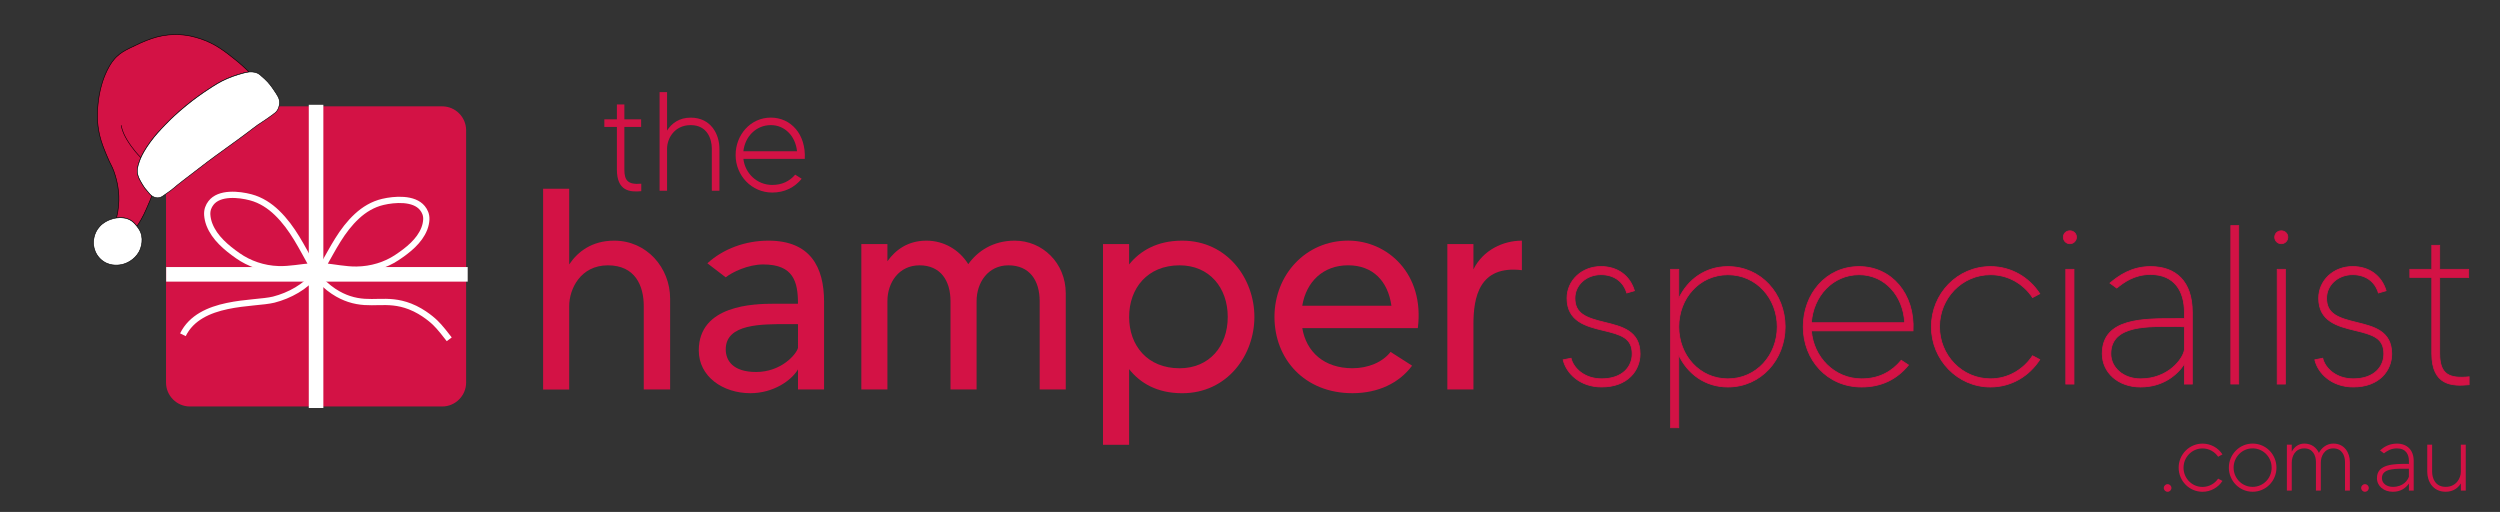<?xml version="1.0" encoding="utf-8"?>
<!-- Generator: Adobe Illustrator 27.9.0, SVG Export Plug-In . SVG Version: 6.00 Build 0)  -->
<svg version="1.1" xmlns="http://www.w3.org/2000/svg" xmlns:xlink="http://www.w3.org/1999/xlink" x="0px" y="0px"
	 viewBox="0 0 799.29 163.68" style="enable-background:new 0 0 799.29 163.68;" xml:space="preserve">
<rect x="0" y="0" width="799.29" height="163.68" fill="#333333" stroke="none"/>
<style type="text/css">
	.st0{fill:#D31245;}
	.st1{fill:#FFFFFF;stroke:#FFFFFF;stroke-miterlimit:10;}
	.st2{fill:none;stroke:#FFFFFF;stroke-width:2;stroke-miterlimit:10;}
	.st3{fill:none;stroke:#FFFFFF;stroke-width:2;}
	.st4{fill:#D31245;stroke:#D31245;stroke-width:0.25;}
	.st5{clip-path:url(#SVGID_00000101818535637937280310000003588599058835230396_);}
	.st6{clip-path:url(#SVGID_00000159433754397270553110000017500005527208704942_);fill:#D31245;}
	
		.st7{clip-path:url(#SVGID_00000159433754397270553110000017500005527208704942_);fill:none;stroke:#000000;stroke-width:0.185;stroke-miterlimit:10;}
	.st8{clip-path:url(#SVGID_00000159433754397270553110000017500005527208704942_);fill:#FFFFFF;}
</style>
<g id="Layer_1">
	<path class="st0" d="M141.38,129.96H60.73c-4.21,0-7.65-3.44-7.65-7.65V41.65c0-4.21,3.44-7.65,7.65-7.65h80.65
		c4.21,0,7.65,3.44,7.65,7.65v80.65C149.03,126.51,145.58,129.96,141.38,129.96z"/>
	<rect x="53.63" y="85.88" class="st1" width="95.4" height="3.66"/>
	<path class="st2" d="M67.44,64.91c2.65-3.48,8.95-2.82,12.71-1.83c3.29,0.87,6.09,2.73,8.39,4.95c5.06,4.87,8.02,11.16,11.36,17.1
		c-3.68,0.26-7.18,1.05-10.86,0.93c-4.82-0.15-9.35-1.74-13.02-4.31c-3.7-2.59-7.4-5.72-9.02-9.84c-0.03-0.08-0.07-0.17-0.1-0.25
		c-0.35-0.95-0.57-1.94-0.64-2.94C66.16,67.09,66.69,65.89,67.44,64.91z"/>
	<path class="st2" d="M135.05,66.53c-2.7-3.35-8.94-2.85-12.65-1.98c-3.25,0.76-5.99,2.47-8.24,4.54
		c-4.93,4.53-7.75,10.45-10.95,16.03c3.65,0.32,7.15,1.14,10.8,1.09c4.78-0.06,9.25-1.47,12.85-3.85c3.62-2.39,7.24-5.3,8.77-9.17
		c0.03-0.08,0.06-0.16,0.09-0.24c0.33-0.89,0.53-1.83,0.58-2.78C136.36,68.63,135.81,67.48,135.05,66.53z"/>
	
		<rect x="53.08" y="80.15" transform="matrix(-1.957555e-07 -1 1 -1.957555e-07 19.072 183.031)" class="st1" width="95.95" height="3.66"/>
	<path class="st3" d="M58.48,107.03C63.9,95.95,81.17,97.36,87.5,95.8c5.1-1.3,10.25-4.17,13.26-8.09
		c4.03,4.87,7.95,6.91,10.82,7.86c7.1,2.36,11.89-0.54,19.5,2.4c4.54,1.76,7.83,4.97,8.05,5.18c1.39,1.29,3.8,4.4,4.5,5.33"/>
	<g>
		<path class="st0" d="M214.25,95.46v29.06h-8.43V97.85c0-6.51-2.75-13.02-11.46-13.02c-8.8,0-12.38,7.61-12.38,13.02v26.68h-8.34
			V60.35h8.34v24.2c2.75-4.13,7.33-7.61,14.39-7.61C206.82,76.94,214.25,85.65,214.25,95.46z"/>
		<path class="st0" d="M263.47,96.47v28.05h-8.34v-6.42c-2.11,3.57-7.88,7.61-15.22,7.61c-8.8,0-16.5-5.32-16.5-13.66
			c0-14.58,17.69-14.94,24.2-14.94c2.38,0,6.33,0,7.52,0c0-7.06-1.47-12.56-11.09-12.56c-4.86,0-9.99,2.47-12.01,4.12l-5.87-4.49
			c5.13-4.68,12.19-7.24,19.53-7.24C259.07,76.94,263.47,85.38,263.47,96.47z M255.13,103.62c-0.27,0-2.66,0-3.21,0
			c-8.62,0-19.89-0.09-19.89,8.07c0,3.58,2.29,7.24,9.72,7.24c7.98,0,12.83-5.59,13.38-7.7V103.62z"/>
		<path class="st0" d="M340.74,93.81v30.71h-8.34V96.29c0-6.6-3.21-11.46-9.99-11.46c-6.51,0-10.18,5.5-10.18,11.46v28.23h-8.34
			V96.29c0-6.6-3.21-11.46-9.9-11.46c-6.6,0-10.27,5.5-10.27,11.46v28.23h-8.34V78.04h8.34v5.5c2.57-3.67,6.6-6.6,12.47-6.6
			c5.59,0,10.54,2.93,13.38,7.52c2.93-4.13,7.88-7.52,14.85-7.52C333.22,76.94,340.74,84,340.74,93.81z"/>
		<path class="st0" d="M401.05,101.33c0,12.19-8.62,24.39-23.1,24.39c-8.07,0-13.48-3.3-16.96-7.7v24.2h-8.34V78.04h8.34v6.51
			c3.48-4.31,8.89-7.61,16.96-7.61C392.43,76.94,401.05,89.14,401.05,101.33z M392.53,101.33c0-9.35-5.87-16.5-15.4-16.5
			c-10.27,0-16.13,7.33-16.13,16.5c0,9.17,5.87,16.41,16.13,16.41C386.66,117.74,392.53,110.68,392.53,101.33z"/>
		<path class="st0" d="M453.3,104.9h-36.94c1.28,7.61,6.97,12.83,16.04,12.83c5.04,0,9.63-1.93,12.19-5.22l6.88,4.4
			c-4.13,5.59-10.91,8.8-19.07,8.8c-15.4,0-24.93-11-24.93-24.39s9.9-24.39,23.56-24.39C443.67,76.94,455.5,87.58,453.3,104.9z
			 M444.86,97.75c-1.1-7.89-5.96-12.93-13.84-12.93c-7.98,0-13.38,5.22-14.67,12.93H444.86z"/>
		<path class="st0" d="M486.57,76.94v9.44c-13.75-1.65-15.49,8.8-15.49,17.33v20.81h-8.34V78.04h8.34v8.07
			C474.19,79.88,480.61,76.94,486.57,76.94z"/>
	</g>
	<g>
		<path class="st0" d="M205.02,58.73v2.39c-3.69,0.36-7.79-0.05-7.79-6.93v-13.6h-4.01v-2.43h4.01v-4.77h2.39v4.77h5.36v2.43h-5.36
			v13.6C199.62,57.56,200.61,59.13,205.02,58.73z"/>
		<path class="st0" d="M230.01,47.52v13.46h-2.43V47.52c0-3.15-1.49-7.52-6.75-7.52c-5.27,0-7.56,4.37-7.56,7.52v13.46h-2.39V29.46
			h2.39v12.29c1.49-2.39,3.96-4.14,7.56-4.14C227.4,37.61,230.01,43.06,230.01,47.52z"/>
		<path class="st0" d="M257.3,50.8h-19.63c0.54,4.68,4.41,8.33,9.23,8.33c3.02,0,5.49-1.12,7.34-3.29l2.07,1.31
			c-2.3,2.84-5.54,4.41-9.41,4.41c-6.57,0-11.71-5.4-11.71-11.98c0-6.48,4.77-11.98,11.26-11.98
			C252.84,37.61,257.71,42.88,257.3,50.8z M237.67,48.37h17.16c-0.54-5-4.01-8.37-8.37-8.37C241.68,40,238.16,43.74,237.67,48.37z"
			/>
	</g>
	<g>
		<path class="st4" d="M524.36,113.16c0,5.14-3.83,10.56-12.3,10.56c-6.95,0-11.29-4.41-12.3-8.68l2.53-0.51
			c0.72,3.11,4.2,6.58,9.77,6.58c6.73,0,9.77-3.91,9.77-7.96c0-5.14-3.55-6.15-9.33-7.53c-5.43-1.3-11.5-2.89-11.5-10.28
			c0-5.72,4.78-10.13,10.85-10.13c5.28,0,9.26,2.9,10.71,7.74l-2.46,0.72c-1.09-3.69-4.12-5.86-8.25-5.86
			c-4.63,0-8.32,3.26-8.32,7.53c0,4.99,3.62,6.3,9.63,7.74C518.42,104.4,524.36,105.71,524.36,113.16z"/>
		<path class="st4" d="M570.74,104.48c0,10.49-7.74,19.25-18.31,19.25c-7.24,0-12.88-4.2-15.7-10.2v23.23h-2.61V86.1h2.61v9.33
			c2.82-6.01,8.47-10.2,15.7-10.2C563,85.23,570.74,93.91,570.74,104.48z M568.21,104.48c0-9.12-6.66-16.64-15.77-16.64
			c-9.12,0-15.7,7.53-15.7,16.64s6.58,16.64,15.7,16.64C561.55,121.12,568.21,113.59,568.21,104.48z"/>
		<path class="st4" d="M611.63,105.78h-32.49c0.65,8.39,7.31,15.34,16.06,15.34c5.79,0,9.77-2.46,12.66-5.93l2.31,1.52
			c-3.69,4.56-8.68,7.02-14.98,7.02c-11,0-18.67-8.68-18.67-19.25c0-10.42,7.24-19.25,17.87-19.25
			C604.68,85.23,612.28,93.91,611.63,105.78z M608.95,103.17c-0.43-8.68-6.44-15.34-14.55-15.34c-8.54,0-14.69,6.95-15.27,15.34
			H608.95z"/>
		<path class="st4" d="M649.84,113.74l2.31,1.23c-3.4,5.28-9.12,8.76-15.77,8.76c-10.56,0-18.89-8.76-18.89-19.25
			c0-10.56,8.32-19.25,18.89-19.25c6.66,0,12.37,3.47,15.77,8.68l-2.31,1.23c-2.89-4.41-7.82-7.31-13.46-7.31
			c-9.12,0-16.28,7.53-16.28,16.64s7.16,16.64,16.28,16.64C642.02,121.12,646.94,118.15,649.84,113.74z"/>
		<path class="st4" d="M663.88,75.82c0,1.16-0.94,2.1-2.1,2.1c-1.16,0-2.1-0.94-2.1-2.1c0-1.16,0.94-2.03,2.1-2.03
			C662.94,73.8,663.88,74.66,663.88,75.82z M660.47,86.1h2.61v36.69h-2.61V86.1z"/>
		<path class="st4" d="M700.92,99.85v22.94h-2.53v-6.44c-2.32,3.55-6.88,7.38-14.04,7.38c-7.16,0-12.23-4.63-12.23-10.64
			c0-11.51,13.39-11.22,23.81-11.22c0.8,0,1.66,0,2.46,0v-2.03c0-6.66-3.11-12.08-10.85-12.08c-5.21,0-8.54,2.53-10.78,4.34
			l-2.17-1.59c2.75-2.31,6.87-5.28,12.95-5.28C695.71,85.23,700.92,90,700.92,99.85z M698.39,104.48c-0.87-0.07-1.66-0.07-2.53-0.07
			c-8.47,0-20.99-0.8-20.99,8.68c0,4.56,4.13,8.03,9.48,8.03c8.9,0,13.6-6.37,14.04-9.26V104.48z"/>
		<path class="st4" d="M715.76,72.13v50.65h-2.53V72.13H715.76z"/>
		<path class="st4" d="M731.46,75.82c0,1.16-0.94,2.1-2.1,2.1c-1.16,0-2.1-0.94-2.1-2.1c0-1.16,0.94-2.03,2.1-2.03
			C730.52,73.8,731.46,74.66,731.46,75.82z M728.06,86.1h2.61v36.69h-2.61V86.1z"/>
		<path class="st4" d="M764.68,113.16c0,5.14-3.83,10.56-12.3,10.56c-6.95,0-11.29-4.41-12.3-8.68l2.53-0.51
			c0.72,3.11,4.2,6.58,9.77,6.58c6.73,0,9.77-3.91,9.77-7.96c0-5.14-3.55-6.15-9.33-7.53c-5.43-1.3-11.5-2.89-11.5-10.28
			c0-5.72,4.78-10.13,10.85-10.13c5.28,0,9.26,2.9,10.71,7.74l-2.46,0.72c-1.09-3.69-4.12-5.86-8.25-5.86
			c-4.63,0-8.32,3.26-8.32,7.53c0,4.99,3.62,6.3,9.62,7.74C758.74,104.4,764.68,105.71,764.68,113.16z"/>
		<path class="st4" d="M789.42,120.47V123c-5.35,0.51-11.94,0.36-11.94-9.99V88.7h-7.02V86.1h7.02v-7.67h2.53v7.67h9.26v2.61h-9.26
			v24.31C780.02,119.67,782.98,121.12,789.42,120.47z"/>
	</g>
	<g>
		<path class="st0" d="M694.24,156.01c0,0.67-0.55,1.22-1.22,1.22c-0.67,0-1.22-0.55-1.22-1.22s0.55-1.22,1.22-1.22
			C693.69,154.79,694.24,155.34,694.24,156.01z"/>
		<path class="st0" d="M709.17,153.03l1.39,0.72c-1.36,2.09-3.71,3.48-6.37,3.48c-4.26,0-7.64-3.48-7.64-7.7
			c0-4.26,3.39-7.7,7.64-7.7c2.66,0,5.01,1.36,6.37,3.45l-1.39,0.75c-1.07-1.59-2.89-2.66-4.98-2.66c-3.39,0-6.08,2.78-6.08,6.17
			c0,3.39,2.69,6.14,6.08,6.14C706.28,155.66,708.1,154.62,709.17,153.03z"/>
		<path class="st0" d="M727.82,149.52c0,4.23-3.36,7.7-7.61,7.7c-4.23,0-7.61-3.48-7.61-7.7c0-4.26,3.39-7.7,7.61-7.7
			C724.46,141.82,727.82,145.27,727.82,149.52z M726.28,149.52c0-3.39-2.69-6.17-6.08-6.17c-3.39,0-6.08,2.78-6.08,6.17
			c0,3.39,2.69,6.14,6.08,6.14C723.59,155.66,726.28,152.91,726.28,149.52z"/>
		<path class="st0" d="M751.29,147.67v9.18h-1.56v-9.18c0-2.03-0.98-4.31-3.71-4.31c-2.95,0-4.02,2.55-4.02,4.57v8.92h-1.56v-9.18
			c0-2.03-0.98-4.31-3.71-4.31c-2.98,0-4.02,2.55-4.02,4.57v8.92h-1.56v-14.68h1.56v2.23c0.81-1.48,2.14-2.58,4.02-2.58
			c2.35,0,3.88,1.3,4.66,2.98c0.9-1.68,2.52-2.98,4.63-2.98C749.59,141.82,751.29,144.8,751.29,147.67z"/>
		<path class="st0" d="M757.34,156.01c0,0.67-0.55,1.22-1.22,1.22s-1.22-0.55-1.22-1.22s0.55-1.22,1.22-1.22
			S757.34,155.34,757.34,156.01z"/>
		<path class="st0" d="M771.7,156.85h-1.53v-2.26c-0.93,1.33-2.49,2.64-5.13,2.64c-2.92,0-5.09-1.82-5.09-4.37
			c0-4.6,5.59-4.55,9.76-4.55c0.14,0,0.32,0.03,0.46,0.03v-0.98c0-2.03-0.93-4-3.82-4c-1.97,0-3.18,0.84-4.17,1.59l-1.25-0.95
			c1.13-0.98,2.78-2.17,5.41-2.17c3.27,0,5.36,2.08,5.36,5.53V156.85z M770.16,152.42v-2.55c-0.17,0-0.32,0-0.49,0
			c-3.39,0-8.13-0.32-8.13,2.98c0,1.91,1.79,2.81,3.5,2.81C768.34,155.66,769.78,153.58,770.16,152.42z"/>
		<path class="st0" d="M788.34,142.17v14.68h-1.56v-2.29c-0.93,1.51-2.52,2.66-4.84,2.66c-4.26,0-5.91-3.5-5.91-6.37v-8.69h1.56
			v8.69c0,2,0.96,4.81,4.34,4.81c3.39,0,4.84-2.81,4.84-4.81v-8.69H788.34z"/>
	</g>
	<g id="Layer_2">
	</g>
</g>
<g id="Layer_3">
	<g>
		<g>
			<defs>
				
					<rect id="SVGID_1_" x="6.89" y="8.15" transform="matrix(0.823 -0.567 0.567 0.823 -14.177 37.444)" width="92.37" height="66.71"/>
			</defs>
			<clipPath id="SVGID_00000059290711581783100940000013941572057482346931_">
				<use xlink:href="#SVGID_1_"  style="overflow:visible;"/>
			</clipPath>
			<g style="clip-path:url(#SVGID_00000059290711581783100940000013941572057482346931_);">
				<defs>
					
						<rect id="SVGID_00000008150573909584068330000002321216032420645807_" x="6.89" y="8.15" transform="matrix(0.823 -0.567 0.567 0.823 -14.177 37.444)" width="92.37" height="66.71"/>
				</defs>
				<clipPath id="SVGID_00000017490044576196422060000000183272515465774232_">
					<use xlink:href="#SVGID_00000008150573909584068330000002321216032420645807_"  style="overflow:visible;"/>
				</clipPath>
				<path style="clip-path:url(#SVGID_00000017490044576196422060000000183272515465774232_);fill:#D31245;" d="M79.58,22.98
					c-0.24,0.05-1.02,0.18-1.43,0.28c-0.53,0.13-3.02,0.77-5.6,1.89c-2.27,0.98-3.85,2.01-6.13,3.51c-1.82,1.2-4.25,2.89-6.98,5.13
					c-0.6,0.49-1.37,1.13-2.24,1.9c-2.08,1.83-3.62,3.4-4.47,4.28c-1.57,1.64-3.02,3.15-4.67,5.4c-1.68,2.29-2.55,3.97-3.03,5.05
					c-0.16,0.36-0.28,0.66-0.36,0.88c-0.82,2.19-0.78,3.25-0.76,3.62c0.11,1.46,0.72,2.49,1.54,3.87c0.71,1.2,1.25,1.86,2.39,3.14
					c0.16,0.18,0.37,0.42,0.68,0.64c-0.1,0.24-0.29,0.89-0.47,1.33c-1.07,2.49-1.6,3.73-2.09,4.71c-0.45,0.91-1.15,2.21-2.19,3.73
					c-0.18-0.23-0.88-1.13-1.69-1.71c-1.67-1.2-3.85-1.07-4.82-0.96c0.7-2.89,0.79-5.31,0.73-7c-0.03-0.78-0.17-3.93-1.53-7.76
					c-0.76-2.14-1.02-2.01-2.34-5.2c-0.88-2.13-1.71-4.13-2.28-6.55c-0.92-3.95-0.71-7.21-0.58-9.03c0.4-5.6,2.06-9.53,2.44-10.42
					c1.53-3.52,2.99-5.01,3.51-5.51c1.21-1.17,2.46-1.94,4.4-2.88c4.61-2.23,8.76-4.24,14.4-4.27c3.75-0.02,6.51,0.85,7.96,1.32
					c4.75,1.54,7.95,4.08,11.09,6.59C77.05,20.54,78.57,21.97,79.58,22.98"/>
				
					<path style="clip-path:url(#SVGID_00000017490044576196422060000000183272515465774232_);fill:none;stroke:#000000;stroke-width:0.185;stroke-miterlimit:10;" d="
					M79.58,22.98c-0.24,0.05-1.02,0.18-1.43,0.28c-0.53,0.13-3.02,0.77-5.6,1.89c-2.27,0.98-3.85,2.01-6.13,3.51
					c-1.82,1.2-4.25,2.89-6.98,5.13c-0.6,0.49-1.37,1.13-2.24,1.9c-2.08,1.83-3.62,3.4-4.47,4.28c-1.57,1.64-3.02,3.15-4.67,5.4
					c-1.68,2.29-2.55,3.97-3.03,5.05c-0.16,0.36-0.28,0.66-0.36,0.88c-0.82,2.19-0.78,3.25-0.76,3.62c0.11,1.46,0.72,2.49,1.54,3.87
					c0.71,1.2,1.25,1.86,2.39,3.14c0.16,0.18,0.37,0.42,0.68,0.64c-0.1,0.24-0.29,0.89-0.47,1.33c-1.07,2.49-1.6,3.73-2.09,4.71
					c-0.45,0.91-1.15,2.21-2.19,3.73c-0.18-0.23-0.88-1.13-1.69-1.71c-1.67-1.2-3.85-1.07-4.82-0.96c0.7-2.89,0.79-5.31,0.73-7
					c-0.03-0.78-0.17-3.93-1.53-7.76c-0.76-2.14-1.02-2.01-2.34-5.2c-0.88-2.13-1.71-4.13-2.28-6.55c-0.92-3.95-0.71-7.21-0.58-9.03
					c0.4-5.6,2.06-9.53,2.44-10.42c1.53-3.52,2.99-5.01,3.51-5.51c1.21-1.17,2.46-1.94,4.4-2.88c4.61-2.23,8.76-4.24,14.4-4.27
					c3.75-0.02,6.51,0.85,7.96,1.32c4.75,1.54,7.95,4.08,11.09,6.59C77.05,20.54,78.57,21.97,79.58,22.98z"/>
				<path style="clip-path:url(#SVGID_00000017490044576196422060000000183272515465774232_);fill:#FFFFFF;" d="M44.92,74.17
					c1.27,3.06-0.31,6.06-0.43,6.28c-1.53,2.81-4.25,3.75-4.82,3.93c-0.46,0.15-3.08,0.95-5.73-0.3c-0.38-0.18-1.83-0.9-2.9-2.57
					c-1.01-1.56-1.13-3.09-1.15-3.62c-0.03-0.65-0.04-3.26,1.94-5.45c1.26-1.4,2.75-1.99,3.37-2.23c0.82-0.32,1.55-0.46,2.07-0.53
					c0.97-0.12,3.15-0.24,4.82,0.96c0.81,0.58,1.51,1.48,1.69,1.71C43.85,72.45,44.57,73.32,44.92,74.17"/>
				
					<path style="clip-path:url(#SVGID_00000017490044576196422060000000183272515465774232_);fill:none;stroke:#000000;stroke-width:0.185;stroke-miterlimit:10;" d="
					M44.92,74.17c1.27,3.06-0.31,6.06-0.43,6.28c-1.53,2.81-4.25,3.75-4.82,3.93c-0.46,0.15-3.08,0.95-5.73-0.3
					c-0.38-0.18-1.83-0.9-2.9-2.57c-1.01-1.56-1.13-3.09-1.15-3.62c-0.03-0.65-0.04-3.26,1.94-5.45c1.26-1.4,2.75-1.99,3.37-2.23
					c0.82-0.32,1.55-0.46,2.07-0.53c0.97-0.12,3.15-0.24,4.82,0.96c0.81,0.58,1.51,1.48,1.69,1.71
					C43.85,72.45,44.57,73.32,44.92,74.17z"/>
				<path style="clip-path:url(#SVGID_00000017490044576196422060000000183272515465774232_);fill:#FFFFFF;" d="M87.48,28.67
					c1.25,1.83,1.87,2.77,1.89,3.95c0.01,0.36,0.02,1.63-0.81,2.8c-0.33,0.47-0.68,0.75-1.82,1.57c-1.48,1.05-2.22,1.58-2.81,1.94
					c-1.92,1.16-3.71,2.72-7.73,5.64c-8.21,5.97-7.96,5.72-9.94,7.24c-6.68,5.11-10.02,7.66-10.54,8.19
					c-0.37,0.37-1.42,1.12-3.54,2.61c-0.25,0.18-0.76,0.53-1.47,0.62c-0.67,0.08-1.19-0.12-1.43-0.21c-0.3-0.12-0.55-0.27-0.76-0.42
					c-0.3-0.22-0.52-0.46-0.68-0.64c-1.14-1.28-1.68-1.94-2.39-3.14c-0.82-1.38-1.43-2.41-1.54-3.87c-0.03-0.37-0.07-1.43,0.76-3.62
					c0.08-0.23,0.2-0.52,0.36-0.88c0.48-1.08,1.36-2.76,3.03-5.05c1.65-2.25,3.1-3.77,4.67-5.4c0.84-0.88,2.39-2.45,4.47-4.28
					c0.88-0.77,1.64-1.41,2.24-1.9c2.74-2.24,5.16-3.94,6.98-5.13c2.28-1.5,3.86-2.52,6.13-3.51c2.58-1.12,5.07-1.76,5.6-1.89
					c0.41-0.1,1.19-0.23,1.43-0.28c0.64-0.06,1.62-0.06,2.64,0.34c0.54,0.22,1.02,0.61,2.36,1.85C86,26.5,86.82,27.7,87.48,28.67"/>
				
					<path style="clip-path:url(#SVGID_00000017490044576196422060000000183272515465774232_);fill:none;stroke:#000000;stroke-width:0.185;stroke-miterlimit:10;" d="
					M87.48,28.67c1.25,1.83,1.87,2.77,1.89,3.95c0.01,0.36,0.02,1.63-0.81,2.8c-0.33,0.47-0.68,0.75-1.82,1.57
					c-1.48,1.05-2.22,1.58-2.81,1.94c-1.92,1.16-3.71,2.72-7.73,5.64c-8.21,5.97-7.96,5.72-9.94,7.24
					c-6.68,5.11-10.02,7.66-10.54,8.19c-0.37,0.37-1.42,1.12-3.54,2.61c-0.25,0.18-0.76,0.53-1.47,0.62
					c-0.67,0.08-1.19-0.12-1.43-0.21c-0.3-0.12-0.55-0.27-0.76-0.42c-0.3-0.22-0.52-0.46-0.68-0.64c-1.14-1.28-1.68-1.94-2.39-3.14
					c-0.82-1.38-1.43-2.41-1.54-3.87c-0.03-0.37-0.07-1.43,0.76-3.62c0.08-0.23,0.2-0.52,0.36-0.88c0.48-1.08,1.36-2.76,3.03-5.05
					c1.65-2.25,3.1-3.77,4.67-5.4c0.84-0.88,2.39-2.45,4.47-4.28c0.88-0.77,1.64-1.41,2.24-1.9c2.74-2.24,5.16-3.94,6.98-5.13
					c2.28-1.5,3.86-2.52,6.13-3.51c2.58-1.12,5.07-1.76,5.6-1.89c0.41-0.1,1.19-0.23,1.43-0.28c0.64-0.06,1.62-0.06,2.64,0.34
					c0.54,0.22,1.02,0.61,2.36,1.85C86,26.5,86.82,27.7,87.48,28.67z"/>
				
					<path style="clip-path:url(#SVGID_00000017490044576196422060000000183272515465774232_);fill:none;stroke:#000000;stroke-width:0.185;stroke-miterlimit:10;" d="
					M38.74,40.05c0.05,0.24,0.12,0.59,0.23,1.02c0.17,0.63,0.74,2.56,2.93,5.61c0.72,1,1.75,2.31,3.13,3.73"/>
			</g>
		</g>
	</g>
	<g>
	</g>
	<g>
	</g>
	<g>
	</g>
	<g>
	</g>
	<g>
	</g>
	<g>
	</g>
</g>
</svg>

